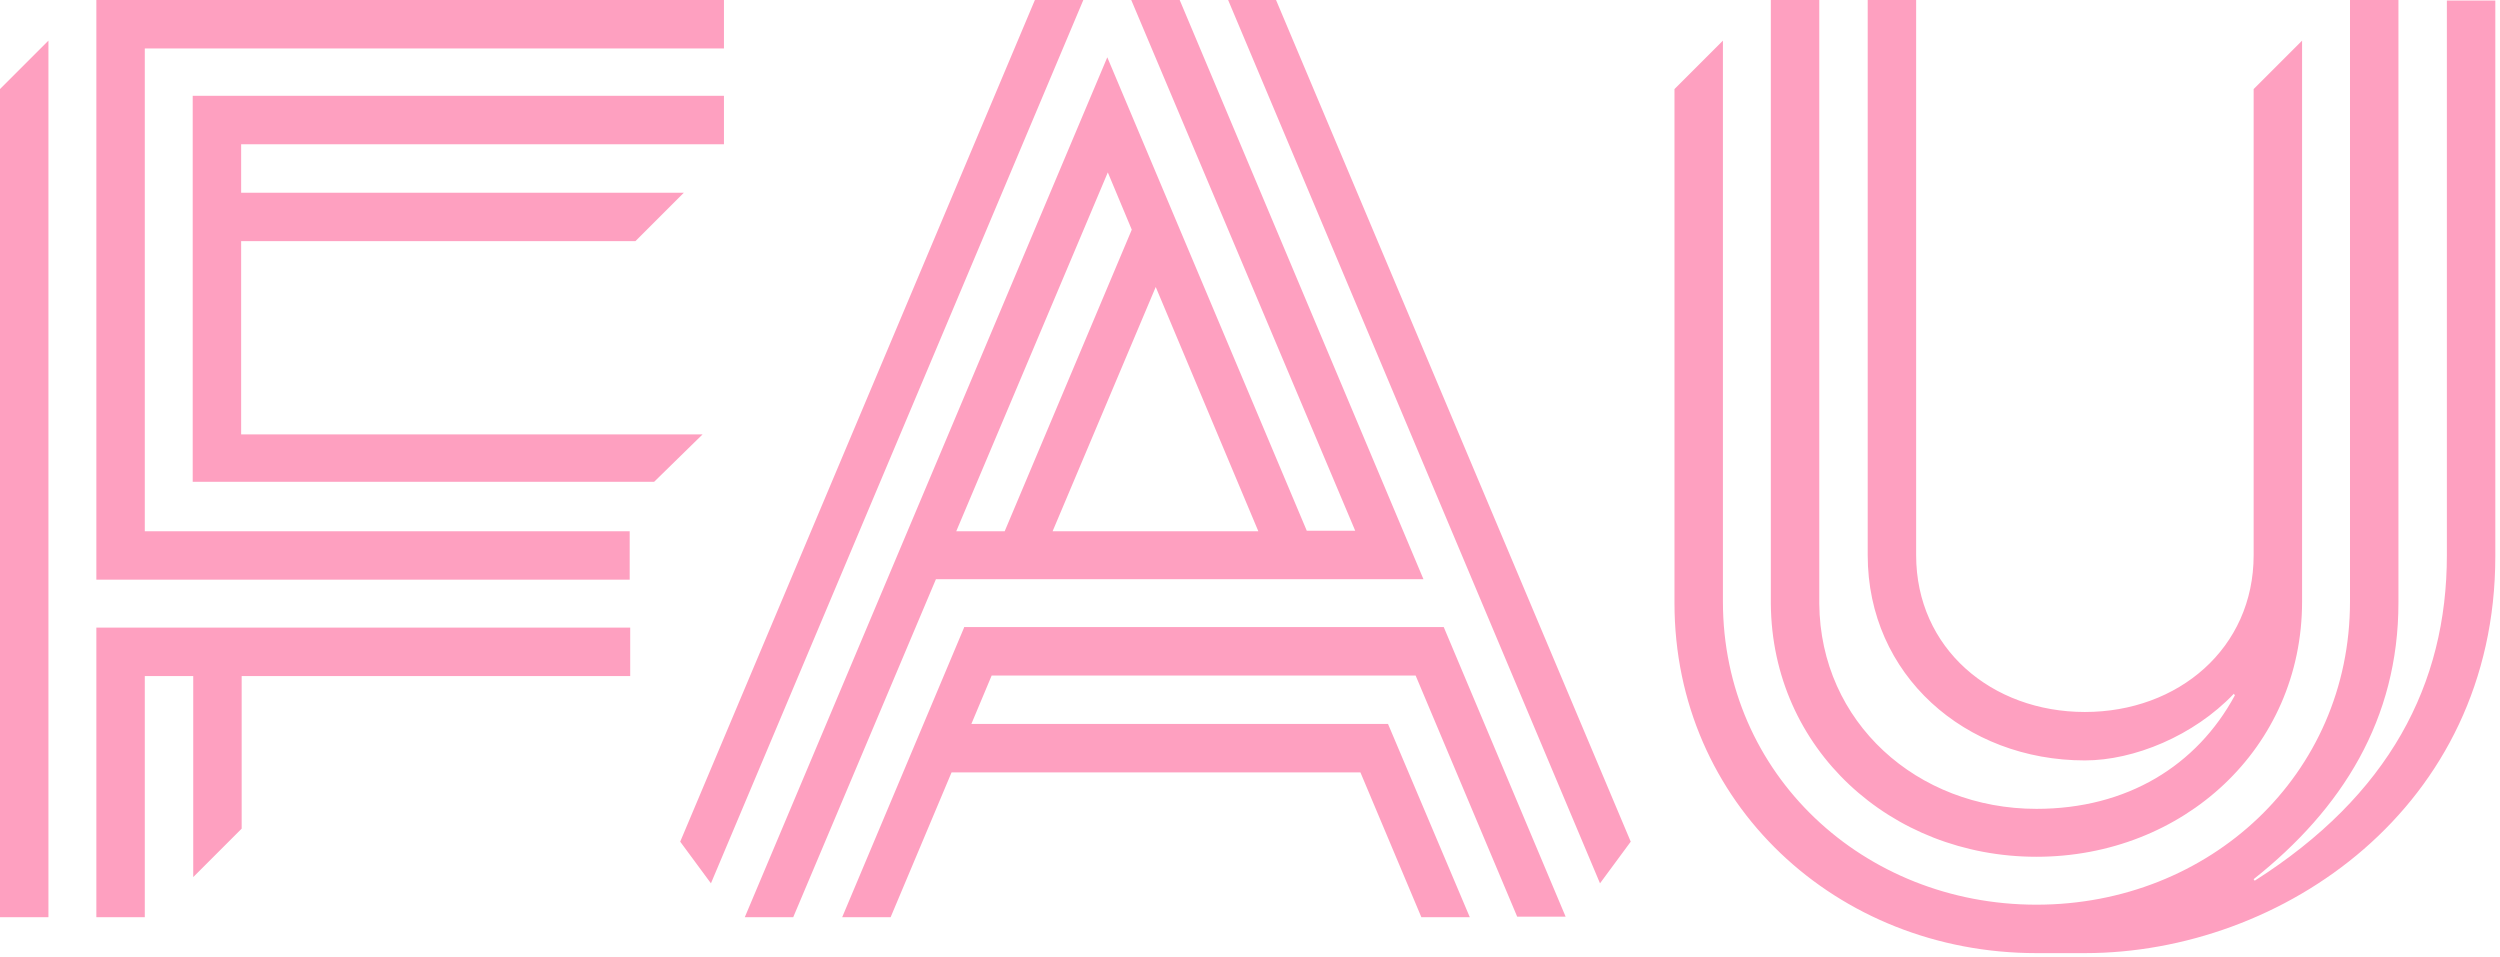 <svg width="384" height="147" viewBox="0 0 384 147" fill="none" xmlns="http://www.w3.org/2000/svg">
<path d="M0 13.68L7.44 6.24V140.88H0V13.68ZM22.24 7.44H111.2V0H14.8V7.44V89.04H96.72V81.6H22.24V7.44ZM107.92 66.72H37.04V37.04H97.6L105.04 29.6H37.04V22.16H111.2V14.72H37.04H29.6V74H100.48L107.92 66.72ZM14.8 100.08V140.88H22.24V103.84H29.68V134.72L37.12 127.28V103.84H96.8V96.4H14.8V100.08ZM375.84 0V85.28C375.84 105.12 366.96 122.16 346.32 135.28L346.16 135.04C359.76 124.24 368.4 110.48 368.4 92.56V0H360.96V92.4C360.96 119.04 339.36 138.96 312.8 138.96C286.24 138.96 264.64 118.96 264.64 92.4V6.24L257.2 13.68V92.64C257.2 123.36 282.08 146.4 312.8 146.4C313.52 146.4 320.24 146.4 320.24 146.4C350.48 146.4 383.28 124.08 383.28 85.44V0.08H375.84V0ZM312.8 131.6C335.28 131.6 353.6 114.96 353.6 92.4V6.24L346.16 13.68V85.28C346.16 99.6 334.56 109.36 320.24 109.36C305.92 109.36 294.32 99.6 294.32 85.28V0H286.88V85.28C286.88 103.68 301.84 116.8 320.24 116.8C327.76 116.8 336.96 113.04 343.12 106.56L343.28 106.8C337.44 117.6 326.72 124.24 312.8 124.24C294.48 124.24 279.6 110.96 279.44 92.72V0H272V92.72C272.16 115.04 290.4 131.6 312.8 131.6ZM148.08 96.4L129.36 140.88H136.8L146.16 118.64H208.96L218.32 140.88H225.76L213.2 111.2H149.2L152.32 103.76H217.44L233.04 140.8H240.48L221.76 96.32H148.08V96.4ZM158.96 0L104.48 129.28L109.2 135.68L166.4 0H158.96ZM188.64 0L245.76 135.68L250.48 129.28L196 0H188.64ZM143.76 88.96L121.84 140.88H114.4L170.08 8.8L200.72 81.52H208.16L173.76 0H181.2L218.64 88.96H143.76ZM177.52 44.08L161.68 81.6H193.28L177.52 44.08ZM146.88 81.6H154.32L173.84 35.28L170.16 26.48L146.88 81.6Z" fill="#FEA0C0"/>
</svg>
